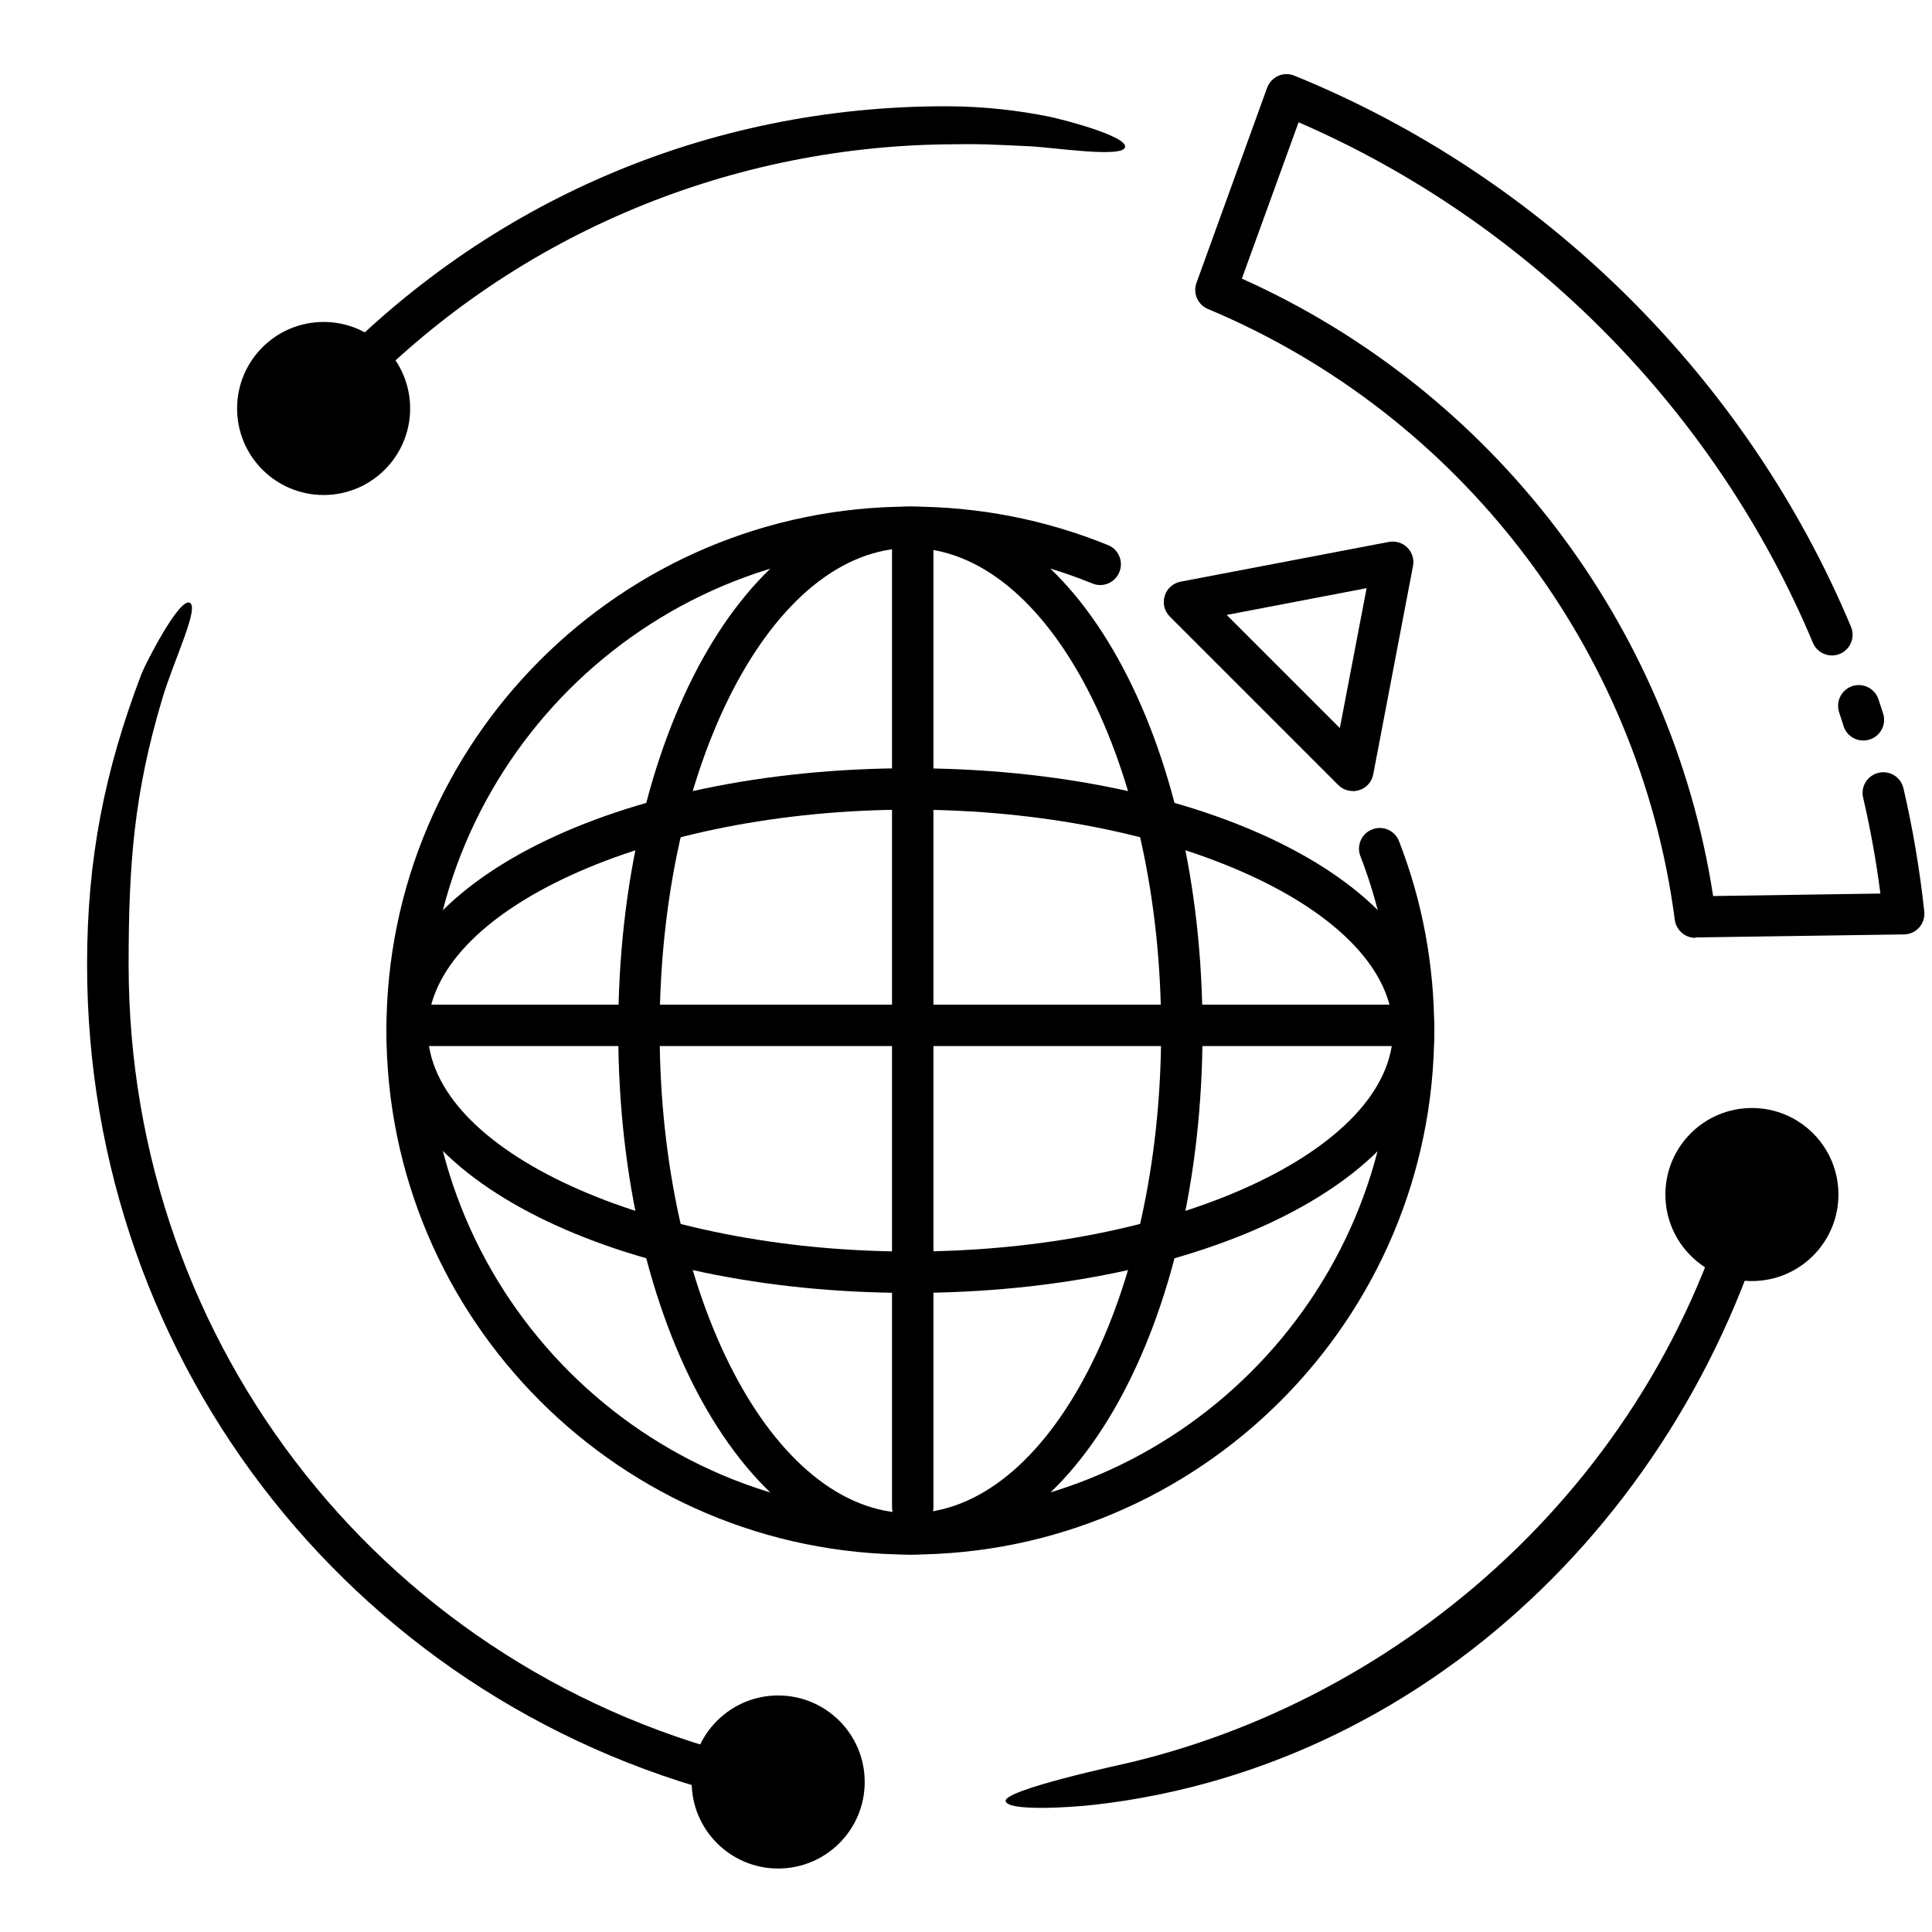 <?xml version="1.0" encoding="UTF-8"?><svg id="pfade" xmlns="http://www.w3.org/2000/svg" viewBox="0 0 140 140"><path d="m65.97,112.65c-20.94,0-37.97-17.03-37.97-37.97s17.03-37.97,37.97-37.97c4.95,0,9.77.94,14.32,2.79.77.31,1.14,1.19.82,1.96-.31.77-1.19,1.14-1.96.82-4.19-1.71-8.62-2.57-13.19-2.57-19.28,0-34.97,15.69-34.97,34.97s15.69,34.97,34.97,34.97,34.97-15.69,34.97-34.97c0-4.36-.79-8.61-2.35-12.64-.3-.77.08-1.64.86-1.94.77-.3,1.64.08,1.94.86,1.7,4.37,2.55,8.99,2.55,13.72,0,20.94-17.03,37.97-37.97,37.97Z"/><path d="m65.97,112.65c-11.87,0-21.17-16.68-21.17-37.97s9.3-37.97,21.17-37.97,21.17,16.68,21.17,37.97-9.3,37.97-21.17,37.97Zm0-72.94c-10.02,0-18.17,15.69-18.17,34.97s8.15,34.97,18.17,34.97,18.17-15.69,18.17-34.97-8.15-34.97-18.17-34.97Z"/><path d="m101.06,75.8H31.22c-.83,0-1.5-.67-1.5-1.5s.67-1.5,1.5-1.5h69.84c.83,0,1.5.67,1.5,1.5s-.67,1.5-1.5,1.5Z"/><path d="m65.97,93.69c-21.29,0-37.97-8.35-37.97-19.01s16.68-19.01,37.97-19.01,37.97,8.35,37.97,19.01-16.68,19.01-37.97,19.01Zm0-35.02c-18.95,0-34.97,7.33-34.97,16.01s16.01,16.01,34.97,16.01,34.97-7.33,34.97-16.01-16.01-16.01-34.97-16.01Z"/><path d="m66.14,110.72c-.83,0-1.5-.67-1.5-1.5V39.38c0-.83.67-1.5,1.5-1.5s1.5.67,1.5,1.5v69.84c0,.83-.67,1.5-1.5,1.5Z"/><path d="m54.76,130.55c-.11,0-.23-.01-.34-.04-28.33-6.57-48.11-31.49-48.11-60.61,0-7.62,1.25-14,3.94-21.06.3-.77,2.7-5.46,3.48-5.17.77.29-1.13,4.14-1.97,6.96-2.06,6.88-2.44,12.02-2.44,19.28,0,27.72,18.83,51.44,45.79,57.69.81.19,1.31.99,1.12,1.8-.16.69-.78,1.16-1.46,1.16Z"/><path d="m72.87,130.52c-.15-.82,8.28-2.63,9.09-2.82,20.68-4.98,39.21-21.53,44.39-44.95.18-.81.97-1.32,1.79-1.14.81.18,1.32.98,1.14,1.79-5.44,24.61-25.01,44.49-49.88,47.37-1.99.23-6.39.48-6.52-.25Z"/><path d="m24.59,29.5c-.37,0-.75-.14-1.04-.41-.6-.57-.62-1.52-.05-2.12,11.86-12.43,27.85-19.27,45.02-19.27,2.88,0,5.38.33,7.45.74.81.16,5.68,1.39,5.56,2.21-.11.82-5.21.03-6.91-.05-3.01-.14-3.41-.18-6.16-.14-16.02.23-31.51,6.75-42.8,18.59-.29.31-.69.46-1.08.46Z"/><circle cx="126.95" cy="86.56" r="6.27"/><circle cx="56.39" cy="129.13" r="6.27"/><circle cx="23.45" cy="29.6" r="6.27"/><path d="m98.03,57.32c-.39,0-.78-.15-1.06-.44l-12.2-12.2c-.39-.39-.54-.97-.37-1.5.16-.53.61-.93,1.15-1.03l15.09-2.88c.49-.09.99.06,1.34.41.35.35.51.85.41,1.34l-2.88,15.09c-.1.55-.5.99-1.03,1.15-.14.04-.29.07-.44.07Zm-9.14-12.76l8.2,8.2,1.94-10.14-10.14,1.94Z"/><path d="m135.02,53.66c-.64,0-1.23-.41-1.43-1.05-.1-.33-.21-.66-.32-.99-.26-.79.17-1.64.95-1.9.78-.26,1.63.16,1.9.95.11.35.23.69.34,1.04.25.79-.19,1.63-.98,1.88-.15.05-.3.07-.45.07Z"/><path d="m122.85,67.96c-.75,0-1.39-.56-1.49-1.31-2.56-19.63-15.52-36.59-33.83-44.26-.74-.31-1.1-1.14-.83-1.89l5.12-14.14c.14-.38.43-.69.8-.86.38-.17.8-.17,1.17-.02,18.09,7.36,32.8,21.92,40.34,39.94.32.76-.04,1.64-.8,1.96-.76.32-1.64-.04-1.96-.8-7.04-16.81-20.57-30.48-37.27-37.72l-4.11,11.33c18.19,8.15,31.12,25.09,34.15,44.74l12.12-.18c-.3-2.34-.72-4.67-1.25-6.95-.19-.81.31-1.61,1.12-1.8.81-.19,1.61.31,1.8,1.12.68,2.93,1.19,5.94,1.51,8.94.04.42-.09.84-.37,1.15-.28.32-.68.5-1.1.5l-15.1.22h-.02Z"/></svg>
